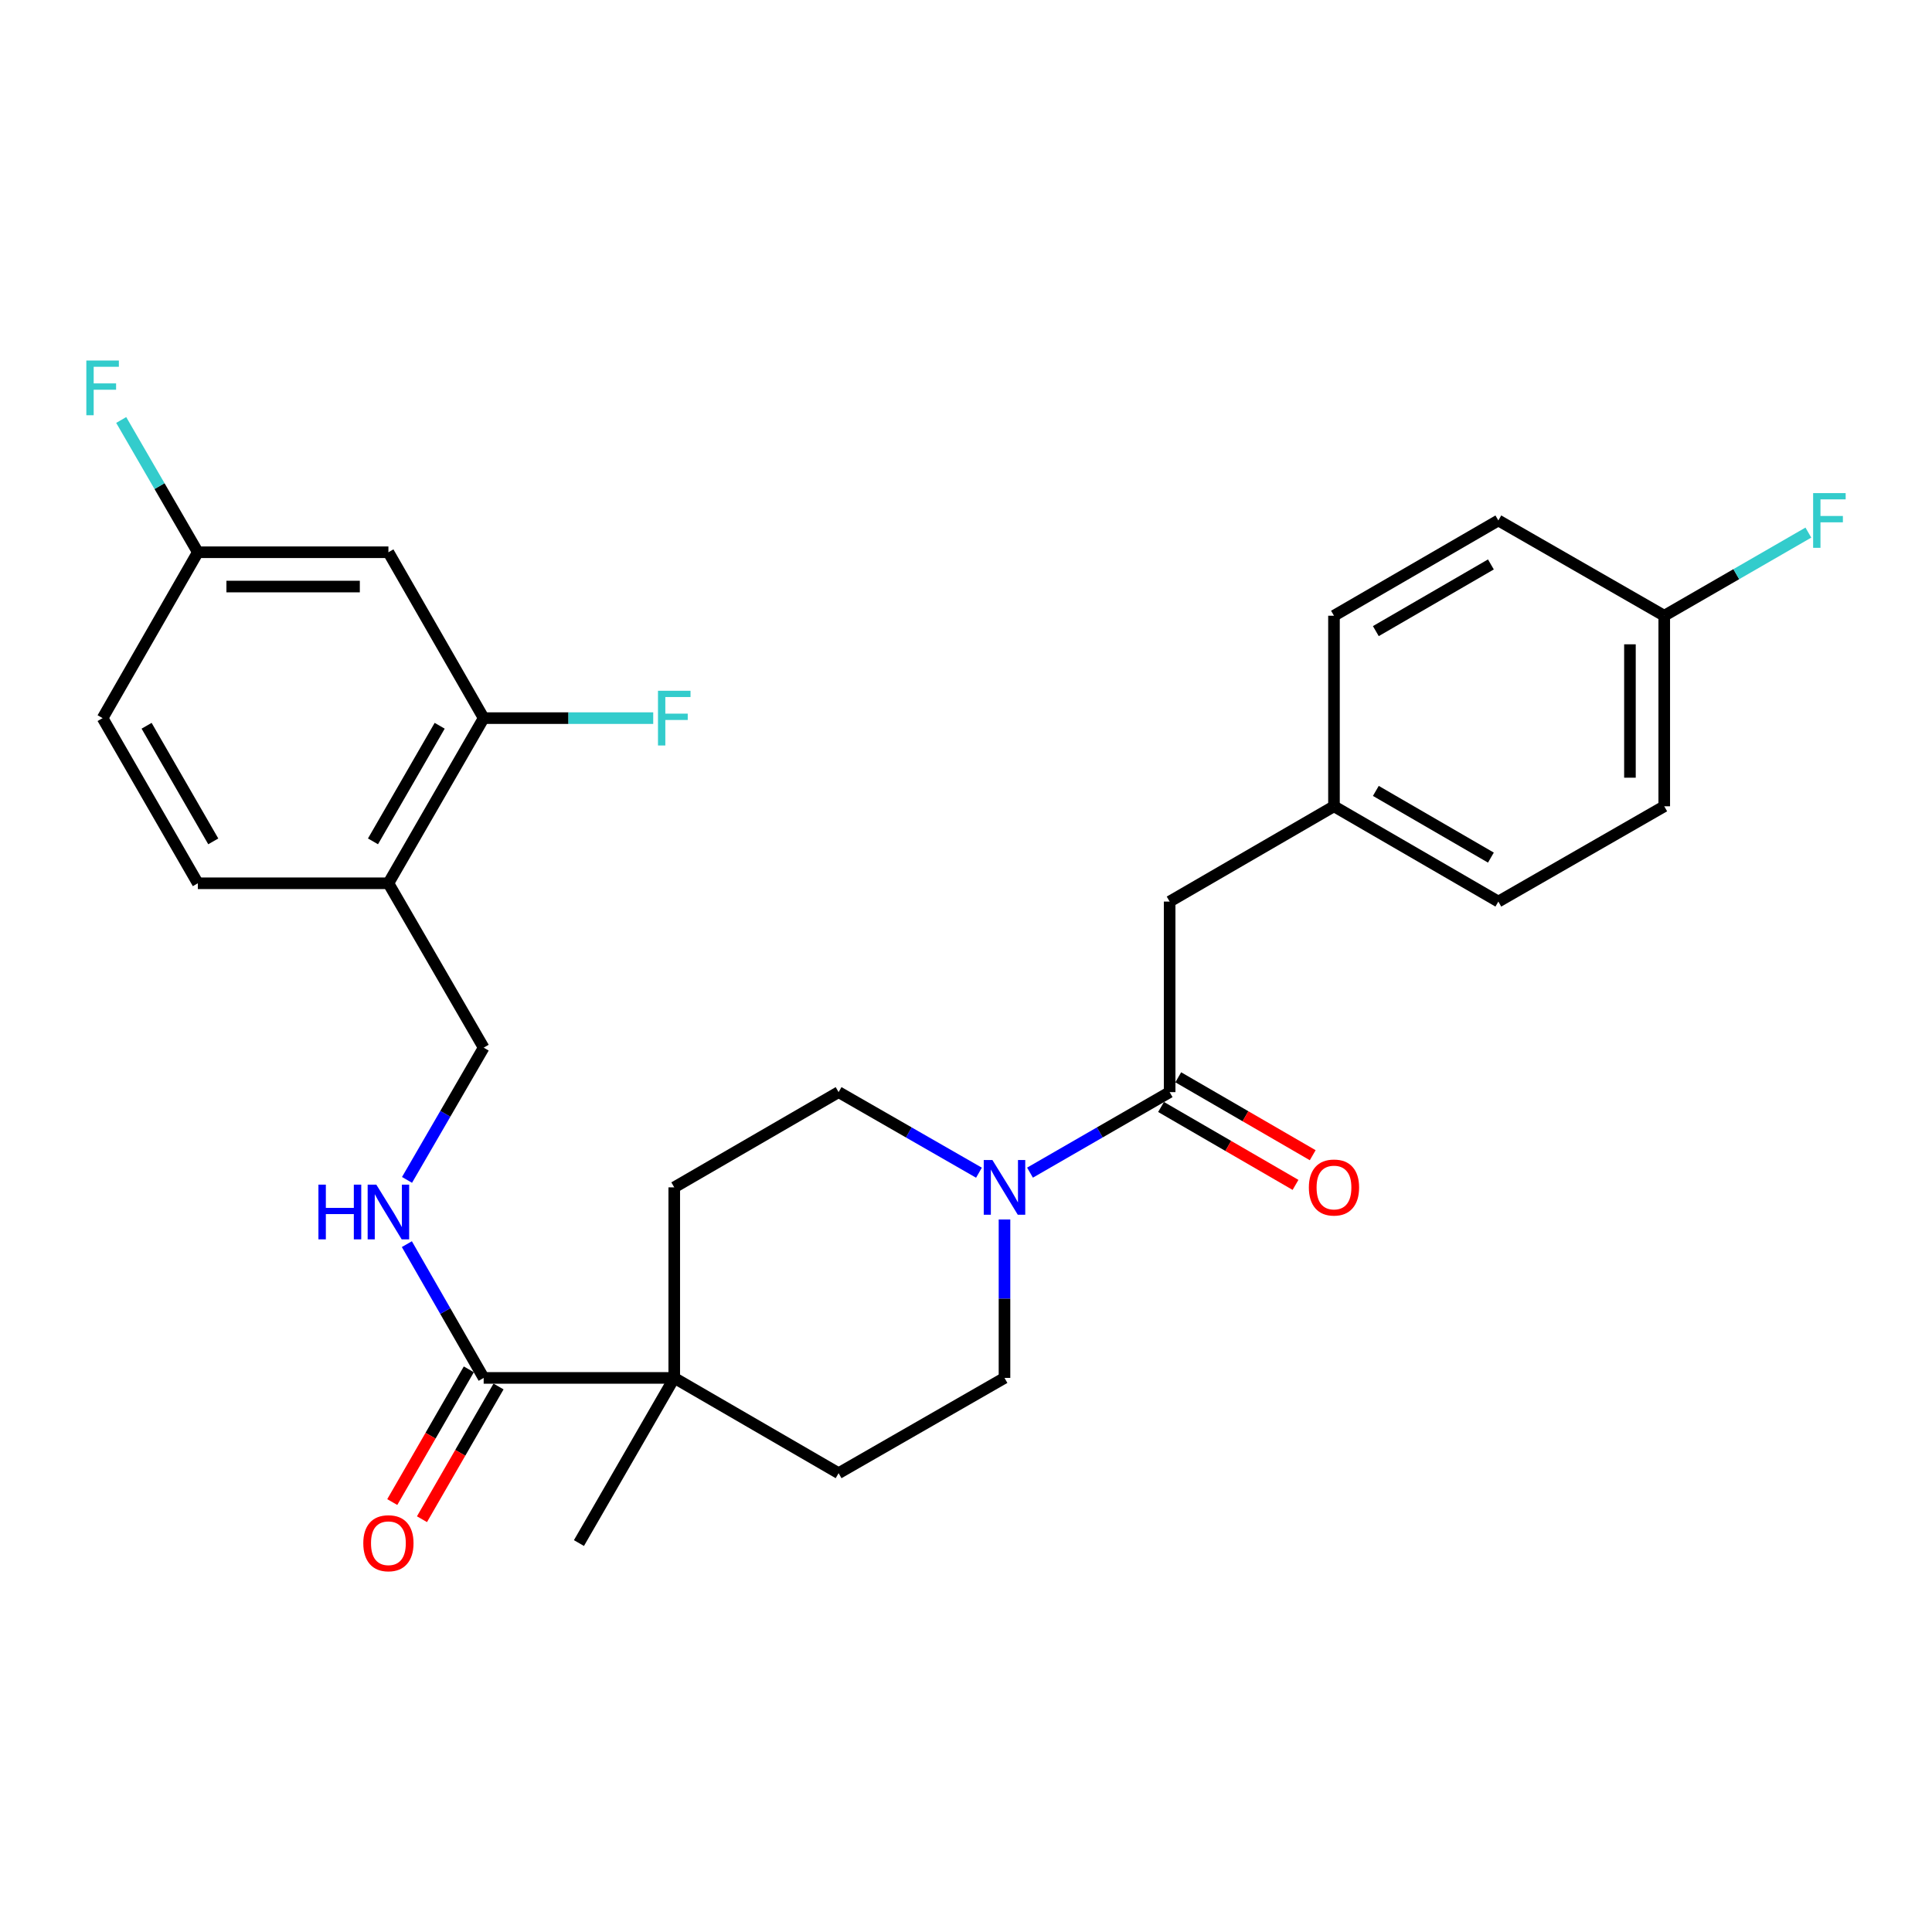 <?xml version='1.0' encoding='iso-8859-1'?>
<svg version='1.1' baseProfile='full'
              xmlns='http://www.w3.org/2000/svg'
                      xmlns:rdkit='http://www.rdkit.org/xml'
                      xmlns:xlink='http://www.w3.org/1999/xlink'
                  xml:space='preserve'
width='1000px' height='1000px' viewBox='0 0 1000 1000'>
<!-- END OF HEADER -->
<rect style='opacity:1.0;fill:#FFFFFF;stroke:none' width='1000' height='1000' x='0' y='0'> </rect>
<path class='bond-0' d='M 533.132,606.96 L 569.27,586.122' style='fill:none;fill-rule:evenodd;stroke:#0000FF;stroke-width:6px;stroke-linecap:butt;stroke-linejoin:miter;stroke-opacity:1' />
<path class='bond-0' d='M 569.27,586.122 L 605.408,565.284' style='fill:none;fill-rule:evenodd;stroke:#000000;stroke-width:6px;stroke-linecap:butt;stroke-linejoin:miter;stroke-opacity:1' />
<path class='bond-8' d='M 519.925,631.201 L 519.925,672.204' style='fill:none;fill-rule:evenodd;stroke:#0000FF;stroke-width:6px;stroke-linecap:butt;stroke-linejoin:miter;stroke-opacity:1' />
<path class='bond-8' d='M 519.925,672.204 L 519.925,713.206' style='fill:none;fill-rule:evenodd;stroke:#000000;stroke-width:6px;stroke-linecap:butt;stroke-linejoin:miter;stroke-opacity:1' />
<path class='bond-9' d='M 506.71,606.989 L 470.384,586.137' style='fill:none;fill-rule:evenodd;stroke:#0000FF;stroke-width:6px;stroke-linecap:butt;stroke-linejoin:miter;stroke-opacity:1' />
<path class='bond-9' d='M 470.384,586.137 L 434.058,565.284' style='fill:none;fill-rule:evenodd;stroke:#000000;stroke-width:6px;stroke-linecap:butt;stroke-linejoin:miter;stroke-opacity:1' />
<path class='bond-7' d='M 605.408,565.284 L 605.408,466.653' style='fill:none;fill-rule:evenodd;stroke:#000000;stroke-width:6px;stroke-linecap:butt;stroke-linejoin:miter;stroke-opacity:1' />
<path class='bond-11' d='M 600.957,572.965 L 635.757,593.132' style='fill:none;fill-rule:evenodd;stroke:#000000;stroke-width:6px;stroke-linecap:butt;stroke-linejoin:miter;stroke-opacity:1' />
<path class='bond-11' d='M 635.757,593.132 L 670.557,613.299' style='fill:none;fill-rule:evenodd;stroke:#FF0000;stroke-width:6px;stroke-linecap:butt;stroke-linejoin:miter;stroke-opacity:1' />
<path class='bond-11' d='M 609.859,557.603 L 644.659,577.77' style='fill:none;fill-rule:evenodd;stroke:#000000;stroke-width:6px;stroke-linecap:butt;stroke-linejoin:miter;stroke-opacity:1' />
<path class='bond-11' d='M 644.659,577.77 L 679.459,597.936' style='fill:none;fill-rule:evenodd;stroke:#FF0000;stroke-width:6px;stroke-linecap:butt;stroke-linejoin:miter;stroke-opacity:1' />
<path class='bond-1' d='M 250.349,713.206 L 348.99,713.206' style='fill:none;fill-rule:evenodd;stroke:#000000;stroke-width:6px;stroke-linecap:butt;stroke-linejoin:miter;stroke-opacity:1' />
<path class='bond-5' d='M 250.349,713.206 L 230.47,678.586' style='fill:none;fill-rule:evenodd;stroke:#000000;stroke-width:6px;stroke-linecap:butt;stroke-linejoin:miter;stroke-opacity:1' />
<path class='bond-5' d='M 230.47,678.586 L 210.591,643.965' style='fill:none;fill-rule:evenodd;stroke:#0000FF;stroke-width:6px;stroke-linecap:butt;stroke-linejoin:miter;stroke-opacity:1' />
<path class='bond-12' d='M 242.66,708.77 L 222.846,743.118' style='fill:none;fill-rule:evenodd;stroke:#000000;stroke-width:6px;stroke-linecap:butt;stroke-linejoin:miter;stroke-opacity:1' />
<path class='bond-12' d='M 222.846,743.118 L 203.033,777.465' style='fill:none;fill-rule:evenodd;stroke:#FF0000;stroke-width:6px;stroke-linecap:butt;stroke-linejoin:miter;stroke-opacity:1' />
<path class='bond-12' d='M 258.039,717.642 L 238.226,751.99' style='fill:none;fill-rule:evenodd;stroke:#000000;stroke-width:6px;stroke-linecap:butt;stroke-linejoin:miter;stroke-opacity:1' />
<path class='bond-12' d='M 238.226,751.99 L 218.413,786.337' style='fill:none;fill-rule:evenodd;stroke:#FF0000;stroke-width:6px;stroke-linecap:butt;stroke-linejoin:miter;stroke-opacity:1' />
<path class='bond-2' d='M 348.99,713.206 L 348.99,614.575' style='fill:none;fill-rule:evenodd;stroke:#000000;stroke-width:6px;stroke-linecap:butt;stroke-linejoin:miter;stroke-opacity:1' />
<path class='bond-27' d='M 348.99,713.206 L 299.66,798.688' style='fill:none;fill-rule:evenodd;stroke:#000000;stroke-width:6px;stroke-linecap:butt;stroke-linejoin:miter;stroke-opacity:1' />
<path class='bond-28' d='M 348.99,713.206 L 434.058,762.517' style='fill:none;fill-rule:evenodd;stroke:#000000;stroke-width:6px;stroke-linecap:butt;stroke-linejoin:miter;stroke-opacity:1' />
<path class='bond-3' d='M 250.349,371.701 L 201.039,457.183' style='fill:none;fill-rule:evenodd;stroke:#000000;stroke-width:6px;stroke-linecap:butt;stroke-linejoin:miter;stroke-opacity:1' />
<path class='bond-3' d='M 227.573,375.652 L 193.056,435.489' style='fill:none;fill-rule:evenodd;stroke:#000000;stroke-width:6px;stroke-linecap:butt;stroke-linejoin:miter;stroke-opacity:1' />
<path class='bond-6' d='M 250.349,371.701 L 201.039,285.844' style='fill:none;fill-rule:evenodd;stroke:#000000;stroke-width:6px;stroke-linecap:butt;stroke-linejoin:miter;stroke-opacity:1' />
<path class='bond-18' d='M 250.349,371.701 L 294.227,371.701' style='fill:none;fill-rule:evenodd;stroke:#000000;stroke-width:6px;stroke-linecap:butt;stroke-linejoin:miter;stroke-opacity:1' />
<path class='bond-18' d='M 294.227,371.701 L 338.104,371.701' style='fill:none;fill-rule:evenodd;stroke:#33CCCC;stroke-width:6px;stroke-linecap:butt;stroke-linejoin:miter;stroke-opacity:1' />
<path class='bond-4' d='M 201.039,457.183 L 250.349,542.271' style='fill:none;fill-rule:evenodd;stroke:#000000;stroke-width:6px;stroke-linecap:butt;stroke-linejoin:miter;stroke-opacity:1' />
<path class='bond-15' d='M 201.039,457.183 L 102.398,457.183' style='fill:none;fill-rule:evenodd;stroke:#000000;stroke-width:6px;stroke-linecap:butt;stroke-linejoin:miter;stroke-opacity:1' />
<path class='bond-10' d='M 210.673,610.711 L 230.511,576.491' style='fill:none;fill-rule:evenodd;stroke:#0000FF;stroke-width:6px;stroke-linecap:butt;stroke-linejoin:miter;stroke-opacity:1' />
<path class='bond-10' d='M 230.511,576.491 L 250.349,542.271' style='fill:none;fill-rule:evenodd;stroke:#000000;stroke-width:6px;stroke-linecap:butt;stroke-linejoin:miter;stroke-opacity:1' />
<path class='bond-30' d='M 201.039,285.844 L 102.398,285.844' style='fill:none;fill-rule:evenodd;stroke:#000000;stroke-width:6px;stroke-linecap:butt;stroke-linejoin:miter;stroke-opacity:1' />
<path class='bond-30' d='M 186.243,303.599 L 117.194,303.599' style='fill:none;fill-rule:evenodd;stroke:#000000;stroke-width:6px;stroke-linecap:butt;stroke-linejoin:miter;stroke-opacity:1' />
<path class='bond-17' d='M 605.408,466.653 L 690.466,417.333' style='fill:none;fill-rule:evenodd;stroke:#000000;stroke-width:6px;stroke-linecap:butt;stroke-linejoin:miter;stroke-opacity:1' />
<path class='bond-14' d='M 519.925,713.206 L 434.058,762.517' style='fill:none;fill-rule:evenodd;stroke:#000000;stroke-width:6px;stroke-linecap:butt;stroke-linejoin:miter;stroke-opacity:1' />
<path class='bond-13' d='M 434.058,565.284 L 348.99,614.575' style='fill:none;fill-rule:evenodd;stroke:#000000;stroke-width:6px;stroke-linecap:butt;stroke-linejoin:miter;stroke-opacity:1' />
<path class='bond-20' d='M 102.398,457.183 L 53.107,371.701' style='fill:none;fill-rule:evenodd;stroke:#000000;stroke-width:6px;stroke-linecap:butt;stroke-linejoin:miter;stroke-opacity:1' />
<path class='bond-20' d='M 110.386,435.492 L 75.882,375.654' style='fill:none;fill-rule:evenodd;stroke:#000000;stroke-width:6px;stroke-linecap:butt;stroke-linejoin:miter;stroke-opacity:1' />
<path class='bond-16' d='M 102.398,285.844 L 53.107,371.701' style='fill:none;fill-rule:evenodd;stroke:#000000;stroke-width:6px;stroke-linecap:butt;stroke-linejoin:miter;stroke-opacity:1' />
<path class='bond-21' d='M 102.398,285.844 L 82.566,251.614' style='fill:none;fill-rule:evenodd;stroke:#000000;stroke-width:6px;stroke-linecap:butt;stroke-linejoin:miter;stroke-opacity:1' />
<path class='bond-21' d='M 82.566,251.614 L 62.735,217.384' style='fill:none;fill-rule:evenodd;stroke:#33CCCC;stroke-width:6px;stroke-linecap:butt;stroke-linejoin:miter;stroke-opacity:1' />
<path class='bond-23' d='M 690.466,417.333 L 690.466,318.701' style='fill:none;fill-rule:evenodd;stroke:#000000;stroke-width:6px;stroke-linecap:butt;stroke-linejoin:miter;stroke-opacity:1' />
<path class='bond-24' d='M 690.466,417.333 L 775.544,466.653' style='fill:none;fill-rule:evenodd;stroke:#000000;stroke-width:6px;stroke-linecap:butt;stroke-linejoin:miter;stroke-opacity:1' />
<path class='bond-24' d='M 712.132,409.37 L 771.687,443.894' style='fill:none;fill-rule:evenodd;stroke:#000000;stroke-width:6px;stroke-linecap:butt;stroke-linejoin:miter;stroke-opacity:1' />
<path class='bond-19' d='M 861.411,318.701 L 861.411,417.333' style='fill:none;fill-rule:evenodd;stroke:#000000;stroke-width:6px;stroke-linecap:butt;stroke-linejoin:miter;stroke-opacity:1' />
<path class='bond-19' d='M 843.655,333.496 L 843.655,402.538' style='fill:none;fill-rule:evenodd;stroke:#000000;stroke-width:6px;stroke-linecap:butt;stroke-linejoin:miter;stroke-opacity:1' />
<path class='bond-22' d='M 861.411,318.701 L 898.708,297.186' style='fill:none;fill-rule:evenodd;stroke:#000000;stroke-width:6px;stroke-linecap:butt;stroke-linejoin:miter;stroke-opacity:1' />
<path class='bond-22' d='M 898.708,297.186 L 936.006,275.671' style='fill:none;fill-rule:evenodd;stroke:#33CCCC;stroke-width:6px;stroke-linecap:butt;stroke-linejoin:miter;stroke-opacity:1' />
<path class='bond-29' d='M 861.411,318.701 L 775.544,269.391' style='fill:none;fill-rule:evenodd;stroke:#000000;stroke-width:6px;stroke-linecap:butt;stroke-linejoin:miter;stroke-opacity:1' />
<path class='bond-25' d='M 690.466,318.701 L 775.544,269.391' style='fill:none;fill-rule:evenodd;stroke:#000000;stroke-width:6px;stroke-linecap:butt;stroke-linejoin:miter;stroke-opacity:1' />
<path class='bond-25' d='M 712.131,326.666 L 771.686,292.149' style='fill:none;fill-rule:evenodd;stroke:#000000;stroke-width:6px;stroke-linecap:butt;stroke-linejoin:miter;stroke-opacity:1' />
<path class='bond-26' d='M 775.544,466.653 L 861.411,417.333' style='fill:none;fill-rule:evenodd;stroke:#000000;stroke-width:6px;stroke-linecap:butt;stroke-linejoin:miter;stroke-opacity:1' />
<path  class='atom-0' d='M 513.665 600.415
L 522.945 615.415
Q 523.865 616.895, 525.345 619.575
Q 526.825 622.255, 526.905 622.415
L 526.905 600.415
L 530.665 600.415
L 530.665 628.735
L 526.785 628.735
L 516.825 612.335
Q 515.665 610.415, 514.425 608.215
Q 513.225 606.015, 512.865 605.335
L 512.865 628.735
L 509.185 628.735
L 509.185 600.415
L 513.665 600.415
' fill='#0000FF'/>
<path  class='atom-6' d='M 164.819 613.169
L 168.659 613.169
L 168.659 625.209
L 183.139 625.209
L 183.139 613.169
L 186.979 613.169
L 186.979 641.489
L 183.139 641.489
L 183.139 628.409
L 168.659 628.409
L 168.659 641.489
L 164.819 641.489
L 164.819 613.169
' fill='#0000FF'/>
<path  class='atom-6' d='M 194.779 613.169
L 204.059 628.169
Q 204.979 629.649, 206.459 632.329
Q 207.939 635.009, 208.019 635.169
L 208.019 613.169
L 211.779 613.169
L 211.779 641.489
L 207.899 641.489
L 197.939 625.089
Q 196.779 623.169, 195.539 620.969
Q 194.339 618.769, 193.979 618.089
L 193.979 641.489
L 190.299 641.489
L 190.299 613.169
L 194.779 613.169
' fill='#0000FF'/>
<path  class='atom-12' d='M 677.466 614.655
Q 677.466 607.855, 680.826 604.055
Q 684.186 600.255, 690.466 600.255
Q 696.746 600.255, 700.106 604.055
Q 703.466 607.855, 703.466 614.655
Q 703.466 621.535, 700.066 625.455
Q 696.666 629.335, 690.466 629.335
Q 684.226 629.335, 680.826 625.455
Q 677.466 621.575, 677.466 614.655
M 690.466 626.135
Q 694.786 626.135, 697.106 623.255
Q 699.466 620.335, 699.466 614.655
Q 699.466 609.095, 697.106 606.295
Q 694.786 603.455, 690.466 603.455
Q 686.146 603.455, 683.786 606.255
Q 681.466 609.055, 681.466 614.655
Q 681.466 620.375, 683.786 623.255
Q 686.146 626.135, 690.466 626.135
' fill='#FF0000'/>
<path  class='atom-13' d='M 188.039 798.768
Q 188.039 791.968, 191.399 788.168
Q 194.759 784.368, 201.039 784.368
Q 207.319 784.368, 210.679 788.168
Q 214.039 791.968, 214.039 798.768
Q 214.039 805.648, 210.639 809.568
Q 207.239 813.448, 201.039 813.448
Q 194.799 813.448, 191.399 809.568
Q 188.039 805.688, 188.039 798.768
M 201.039 810.248
Q 205.359 810.248, 207.679 807.368
Q 210.039 804.448, 210.039 798.768
Q 210.039 793.208, 207.679 790.408
Q 205.359 787.568, 201.039 787.568
Q 196.719 787.568, 194.359 790.368
Q 192.039 793.168, 192.039 798.768
Q 192.039 804.488, 194.359 807.368
Q 196.719 810.248, 201.039 810.248
' fill='#FF0000'/>
<path  class='atom-19' d='M 340.57 357.541
L 357.41 357.541
L 357.41 360.781
L 344.37 360.781
L 344.37 369.381
L 355.97 369.381
L 355.97 372.661
L 344.37 372.661
L 344.37 385.861
L 340.57 385.861
L 340.57 357.541
' fill='#33CCCC'/>
<path  class='atom-22' d='M 44.687 186.606
L 61.527 186.606
L 61.527 189.846
L 48.487 189.846
L 48.487 198.446
L 60.087 198.446
L 60.087 201.726
L 48.487 201.726
L 48.487 214.926
L 44.687 214.926
L 44.687 186.606
' fill='#33CCCC'/>
<path  class='atom-23' d='M 938.473 255.231
L 955.313 255.231
L 955.313 258.471
L 942.273 258.471
L 942.273 267.071
L 953.873 267.071
L 953.873 270.351
L 942.273 270.351
L 942.273 283.551
L 938.473 283.551
L 938.473 255.231
' fill='#33CCCC'/>
</svg>
